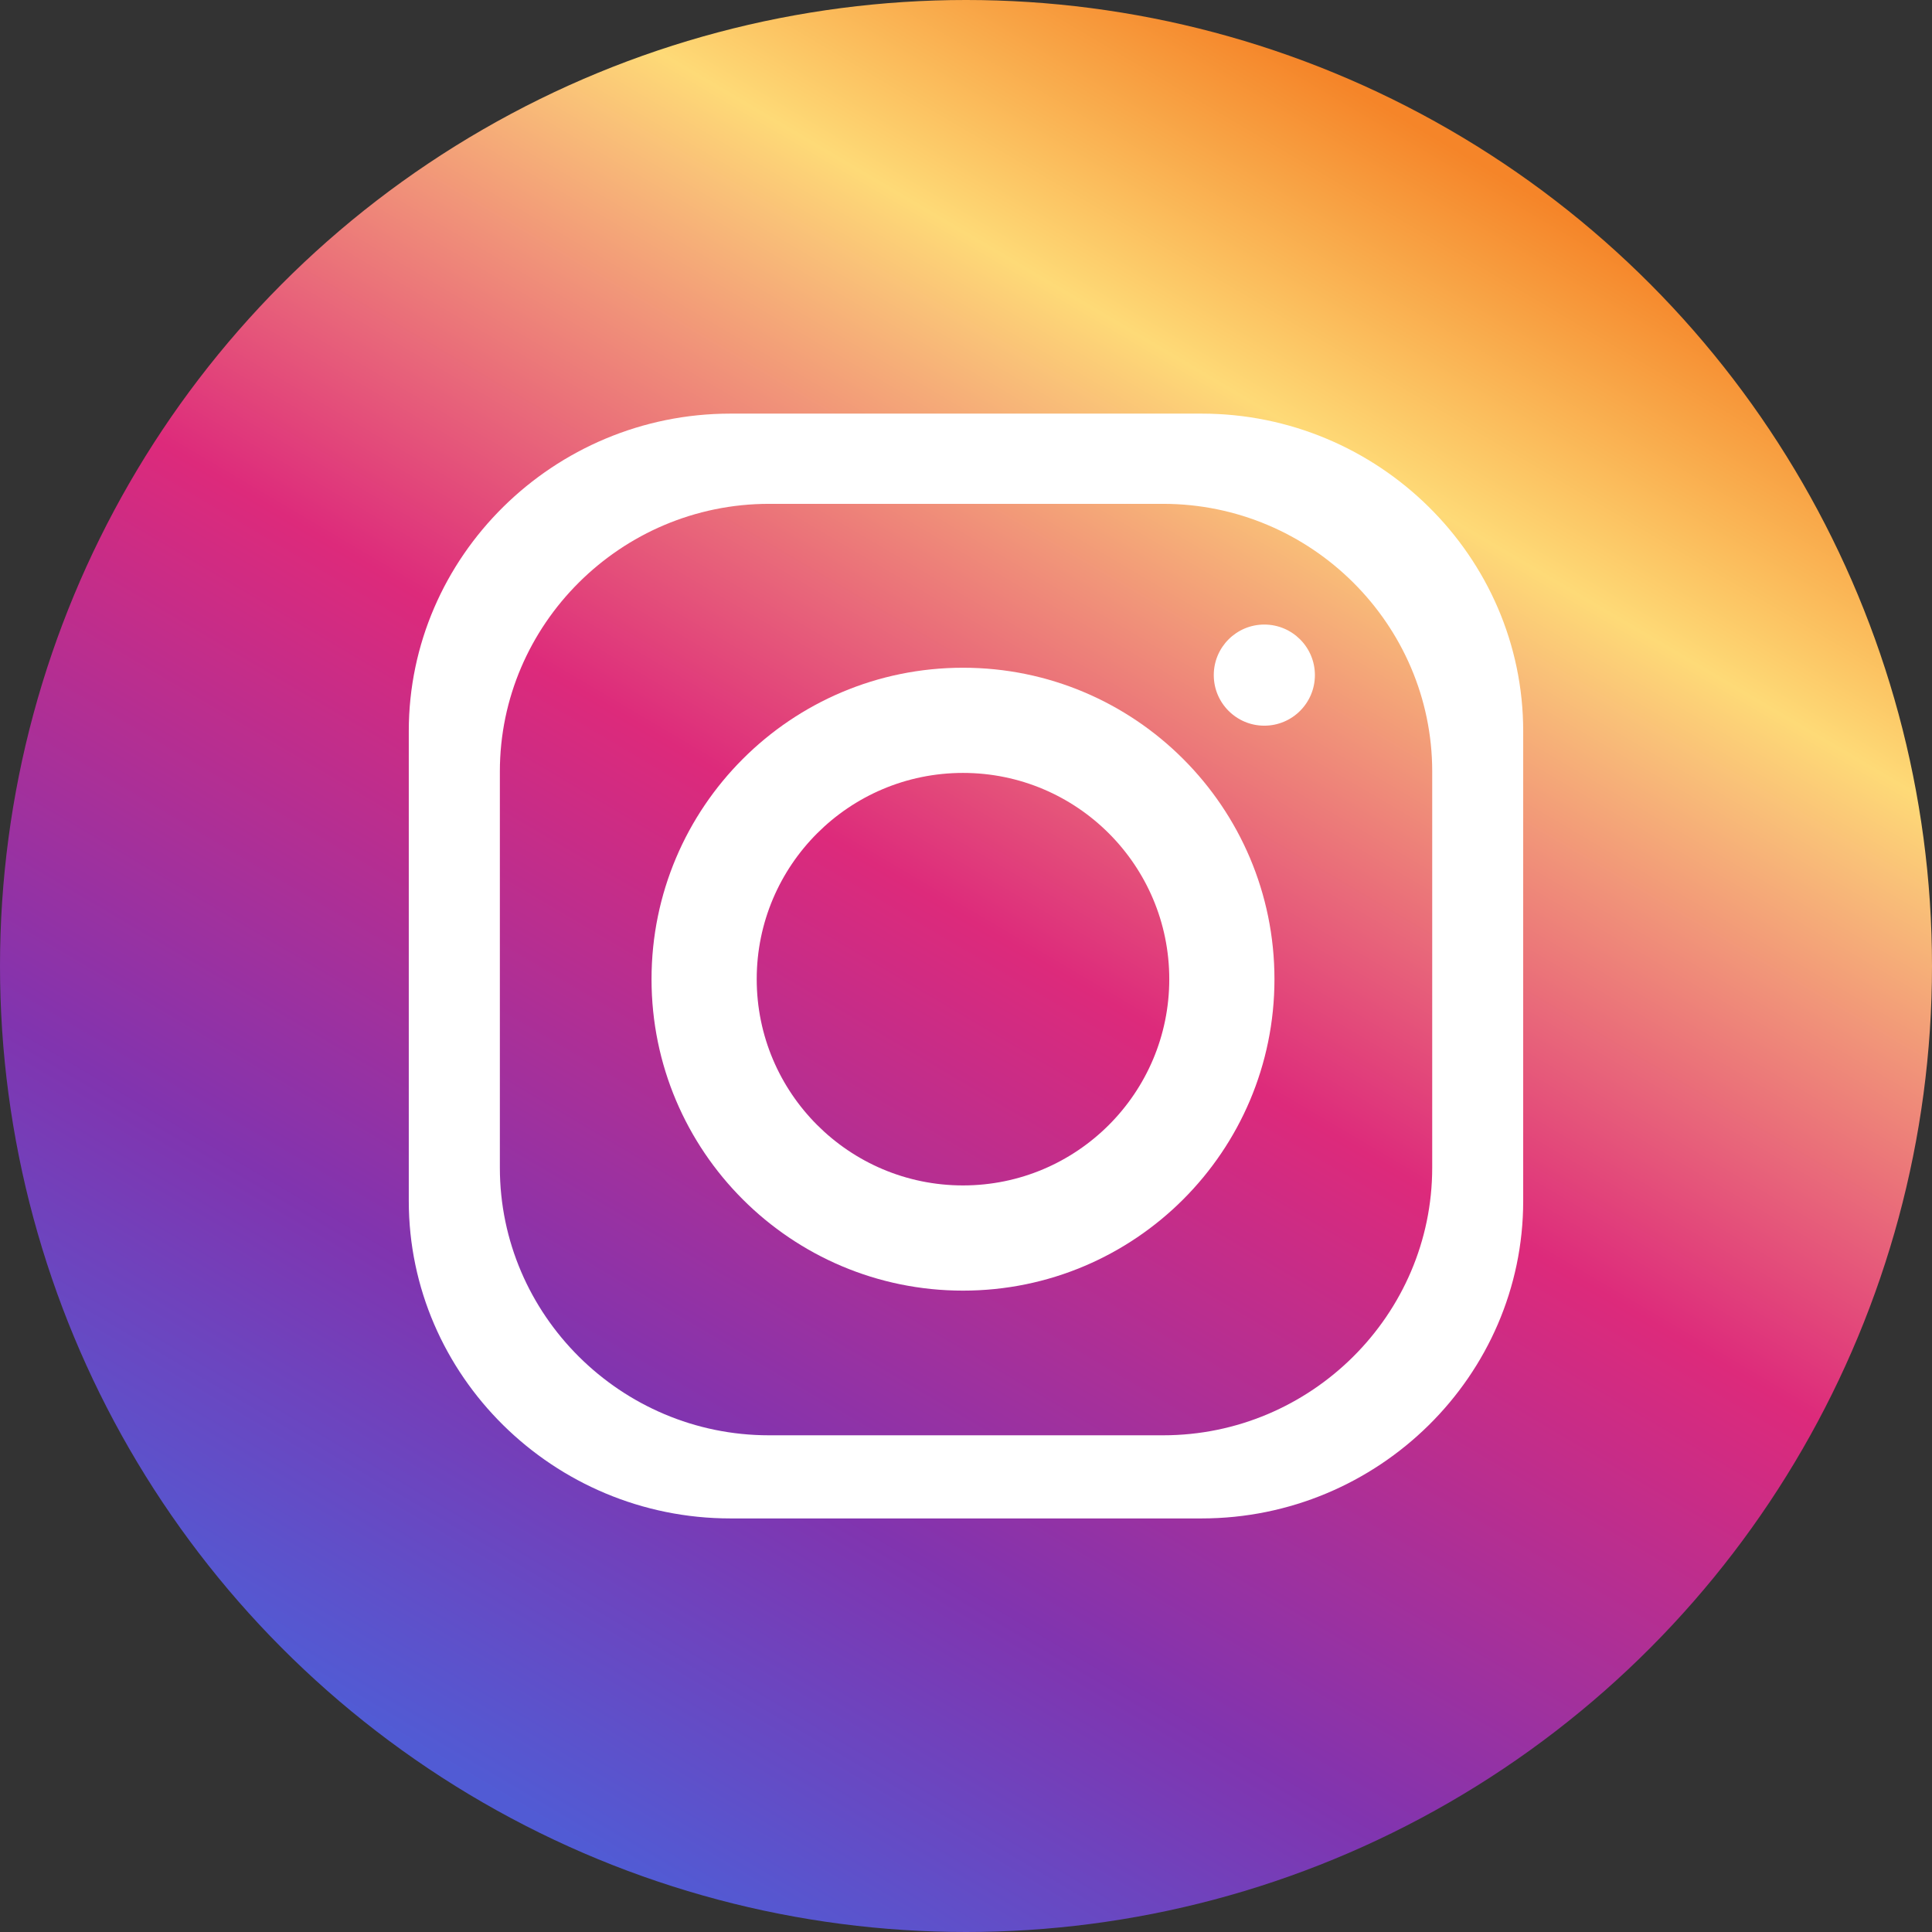 <?xml version="1.0" encoding="utf-8"?>
<!-- Generator: Adobe Illustrator 26.2.1, SVG Export Plug-In . SVG Version: 6.00 Build 0)  -->
<svg version="1.1"
	 id="Layer_1" shape-rendering="geometricPrecision" text-rendering="geometricPrecision" image-rendering="optimizeQuality"
	 xmlns="http://www.w3.org/2000/svg" xmlns:xlink="http://www.w3.org/1999/xlink" x="0px" y="0px" viewBox="0 0 8192 8192"
	 style="enable-background:new 0 0 8192 8192;" xml:space="preserve">
<rect x="0" y="0" width="8192" height="8192" fill="#333333" stroke="none"/>
<style type="text/css">
	.st0{fill-rule:evenodd;clip-rule:evenodd;fill:url(#SVGID_1_);}
	.st1{fill-rule:evenodd;clip-rule:evenodd;fill:#FFFFFF;}
</style>
<linearGradient id="SVGID_1_" gradientUnits="userSpaceOnUse" x1="6148.455" y1="617.792" x2="2043.556" y2="7574.257">
	<stop  offset="0" style="stop-color:#F58529"/>
	<stop  offset="0.169" style="stop-color:#FEDA77"/>
	<stop  offset="0.478" style="stop-color:#DD2A7B"/>
	<stop  offset="0.78" style="stop-color:#8134AF"/>
	<stop  offset="1" style="stop-color:#515BD4"/>
</linearGradient>
<circle class="st0" cx="4096" cy="4096" r="4096"/>
<path class="st1" d="M4083.3,2831.3c729,0,1320.6,591.6,1320.6,1320.6c0,729.1-591.6,1320.6-1320.6,1320.6
	c-729.2,0-1320.7-591.5-1320.7-1320.6C2762.6,3422.9,3354.1,2831.3,4083.3,2831.3z M4083.3,3277.3c482.7,0,874.6,391.7,874.6,874.5
	c0,482.8-391.8,874.6-874.6,874.6c-482.9,0-874.7-391.8-874.7-874.6S3600.4,3277.3,4083.3,3277.3z"/>
<path class="st1" d="M5360.9,2648.2c118.4,0,214.5,96,214.5,214.3c0,118.4-96,214.5-214.5,214.5c-118.3,0-214.3-96-214.3-214.5
	C5146.6,2744.2,5242.6,2648.2,5360.9,2648.2z"/>
<path class="st1" d="M3097.2,1753.8h1997.7c750.2,0,1363.7,605.9,1363.7,1346.1v1992.4c0,740.4-613.5,1346.1-1363.7,1346.1
	l-1997.8,0c-750.2,0-1363.8-605.7-1363.8-1346.1V3099.8C1733.4,2359.7,2347,1753.8,3097.2,1753.8z M3260.5,2136.4h1671.4
	c627.6,0,1140.9,510.7,1140.9,1134.9v1679.8c0,624.1-513.3,1134.8-1140.9,1134.8l-1671.4,0c-627.6,0-1141-510.6-1141-1134.8V3271.3
	C2119.5,2647.2,2632.9,2136.4,3260.5,2136.4z"/>
</svg>
